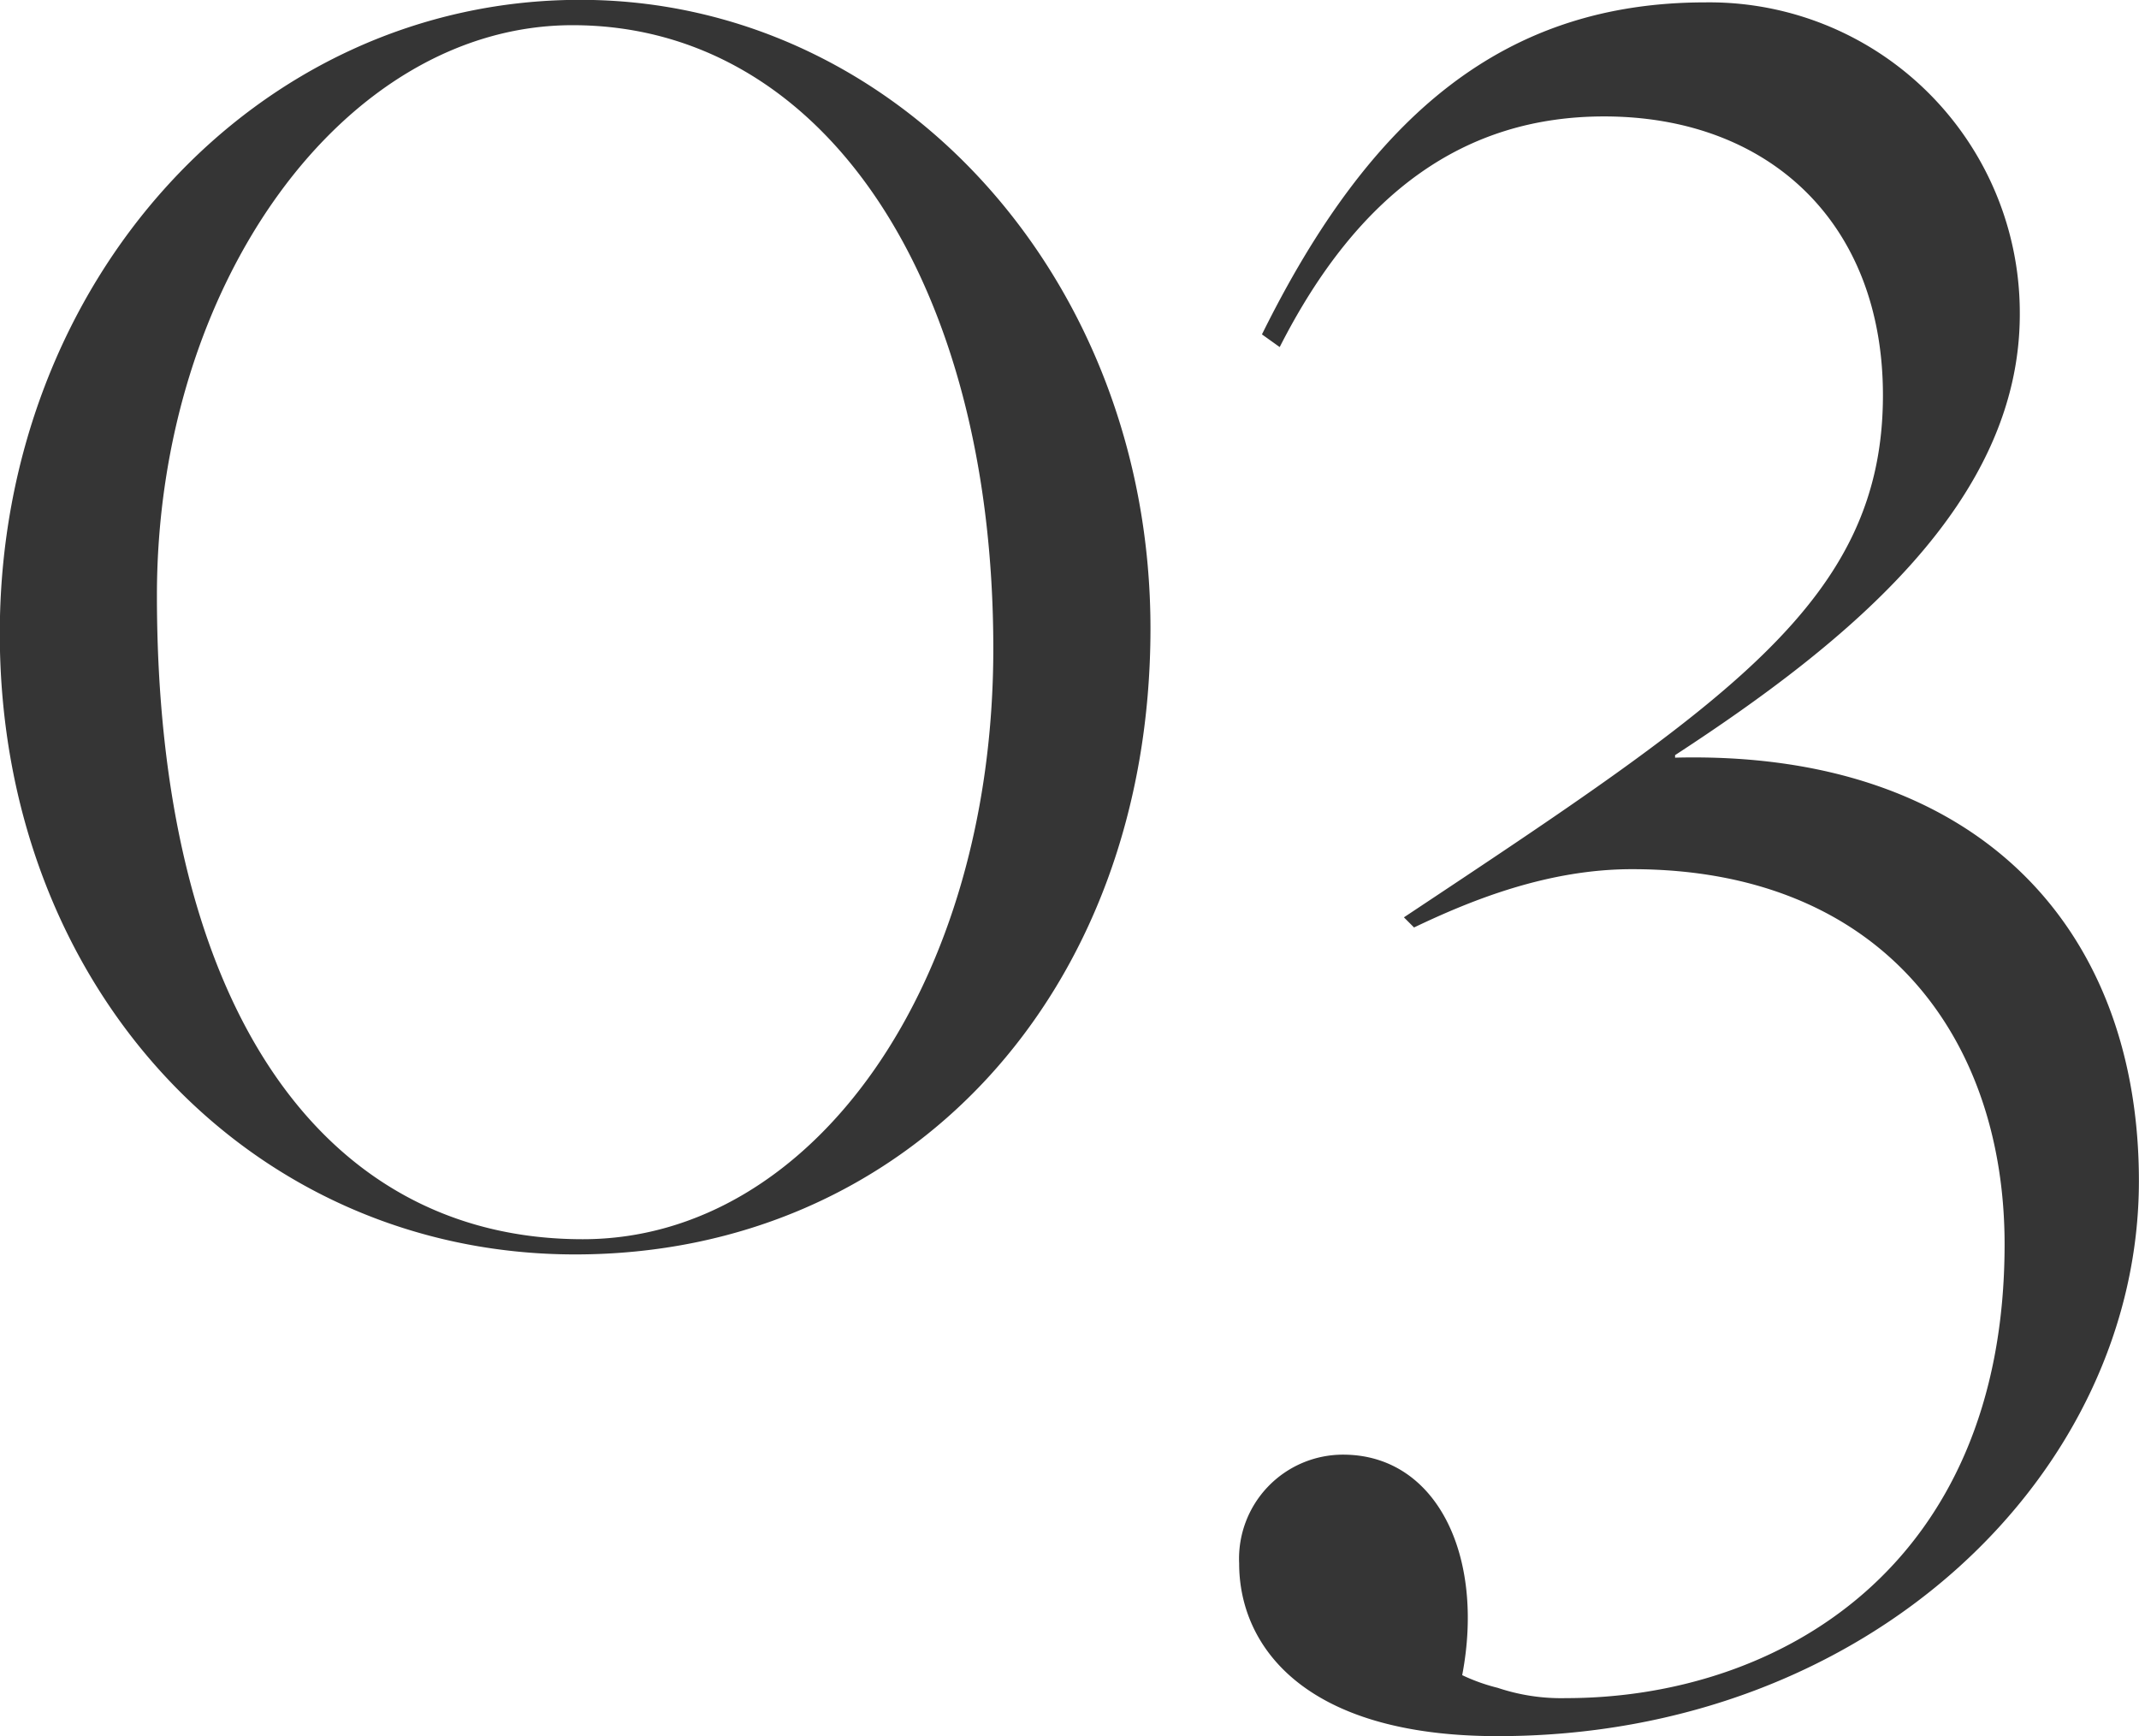 <svg id="no3.svg" xmlns="http://www.w3.org/2000/svg" width="135.031" height="109.6" viewBox="0 0 135.031 109.6">
  <defs>
    <style>
      .cls-1 {
        fill: #353535;
        fill-rule: evenodd;
      }
    </style>
  </defs>
  <path id="_03" data-name="03" class="cls-1" d="M90.037,3821.57c-16.641,0-26.881-15.04-26.881-40.64,0-19.68,11.84-36,26.24-36,15.84,0,26.56,16.16,26.56,39.36C115.957,3805.41,104.6,3821.57,90.037,3821.57Zm-0.48.96c20.961,0,36.32-16.48,36.32-39.52,0-22.08-16-39.68-36-39.68-20.48,0-36.64,17.76-36.64,40C53.236,3805.73,69.076,3822.53,89.557,3822.53Zm58.238,30.41c23.52,0,40.48-16.65,40.48-35.05,0-16-10.24-27.2-29.28-26.72v-0.16c11.04-7.2,21.761-16,21.761-27.84a19.6,19.6,0,0,0-19.841-19.68c-12.64,0-21.12,7.04-28,20.96l1.12,0.8c4.96-9.76,11.681-14.56,20.481-14.56,10.4,0,17.6,6.72,17.6,17.6,0,12.96-9.76,19.36-30.24,32.96l0.64,0.64c3.68-1.76,8.479-3.68,13.76-3.68,15.84,0,23.52,10.72,23.52,23.68,0,20.48-14.4,28.65-27.68,28.65a12.6,12.6,0,0,1-4.32-.65,11.781,11.781,0,0,1-2.24-.8c1.439-7.52-1.6-13.92-7.52-13.92a6.565,6.565,0,0,0-6.56,6.88C131.475,3847.17,135.475,3852.94,147.795,3852.94Z" transform="translate(-53.25 -3743.34)"/>
</svg>
